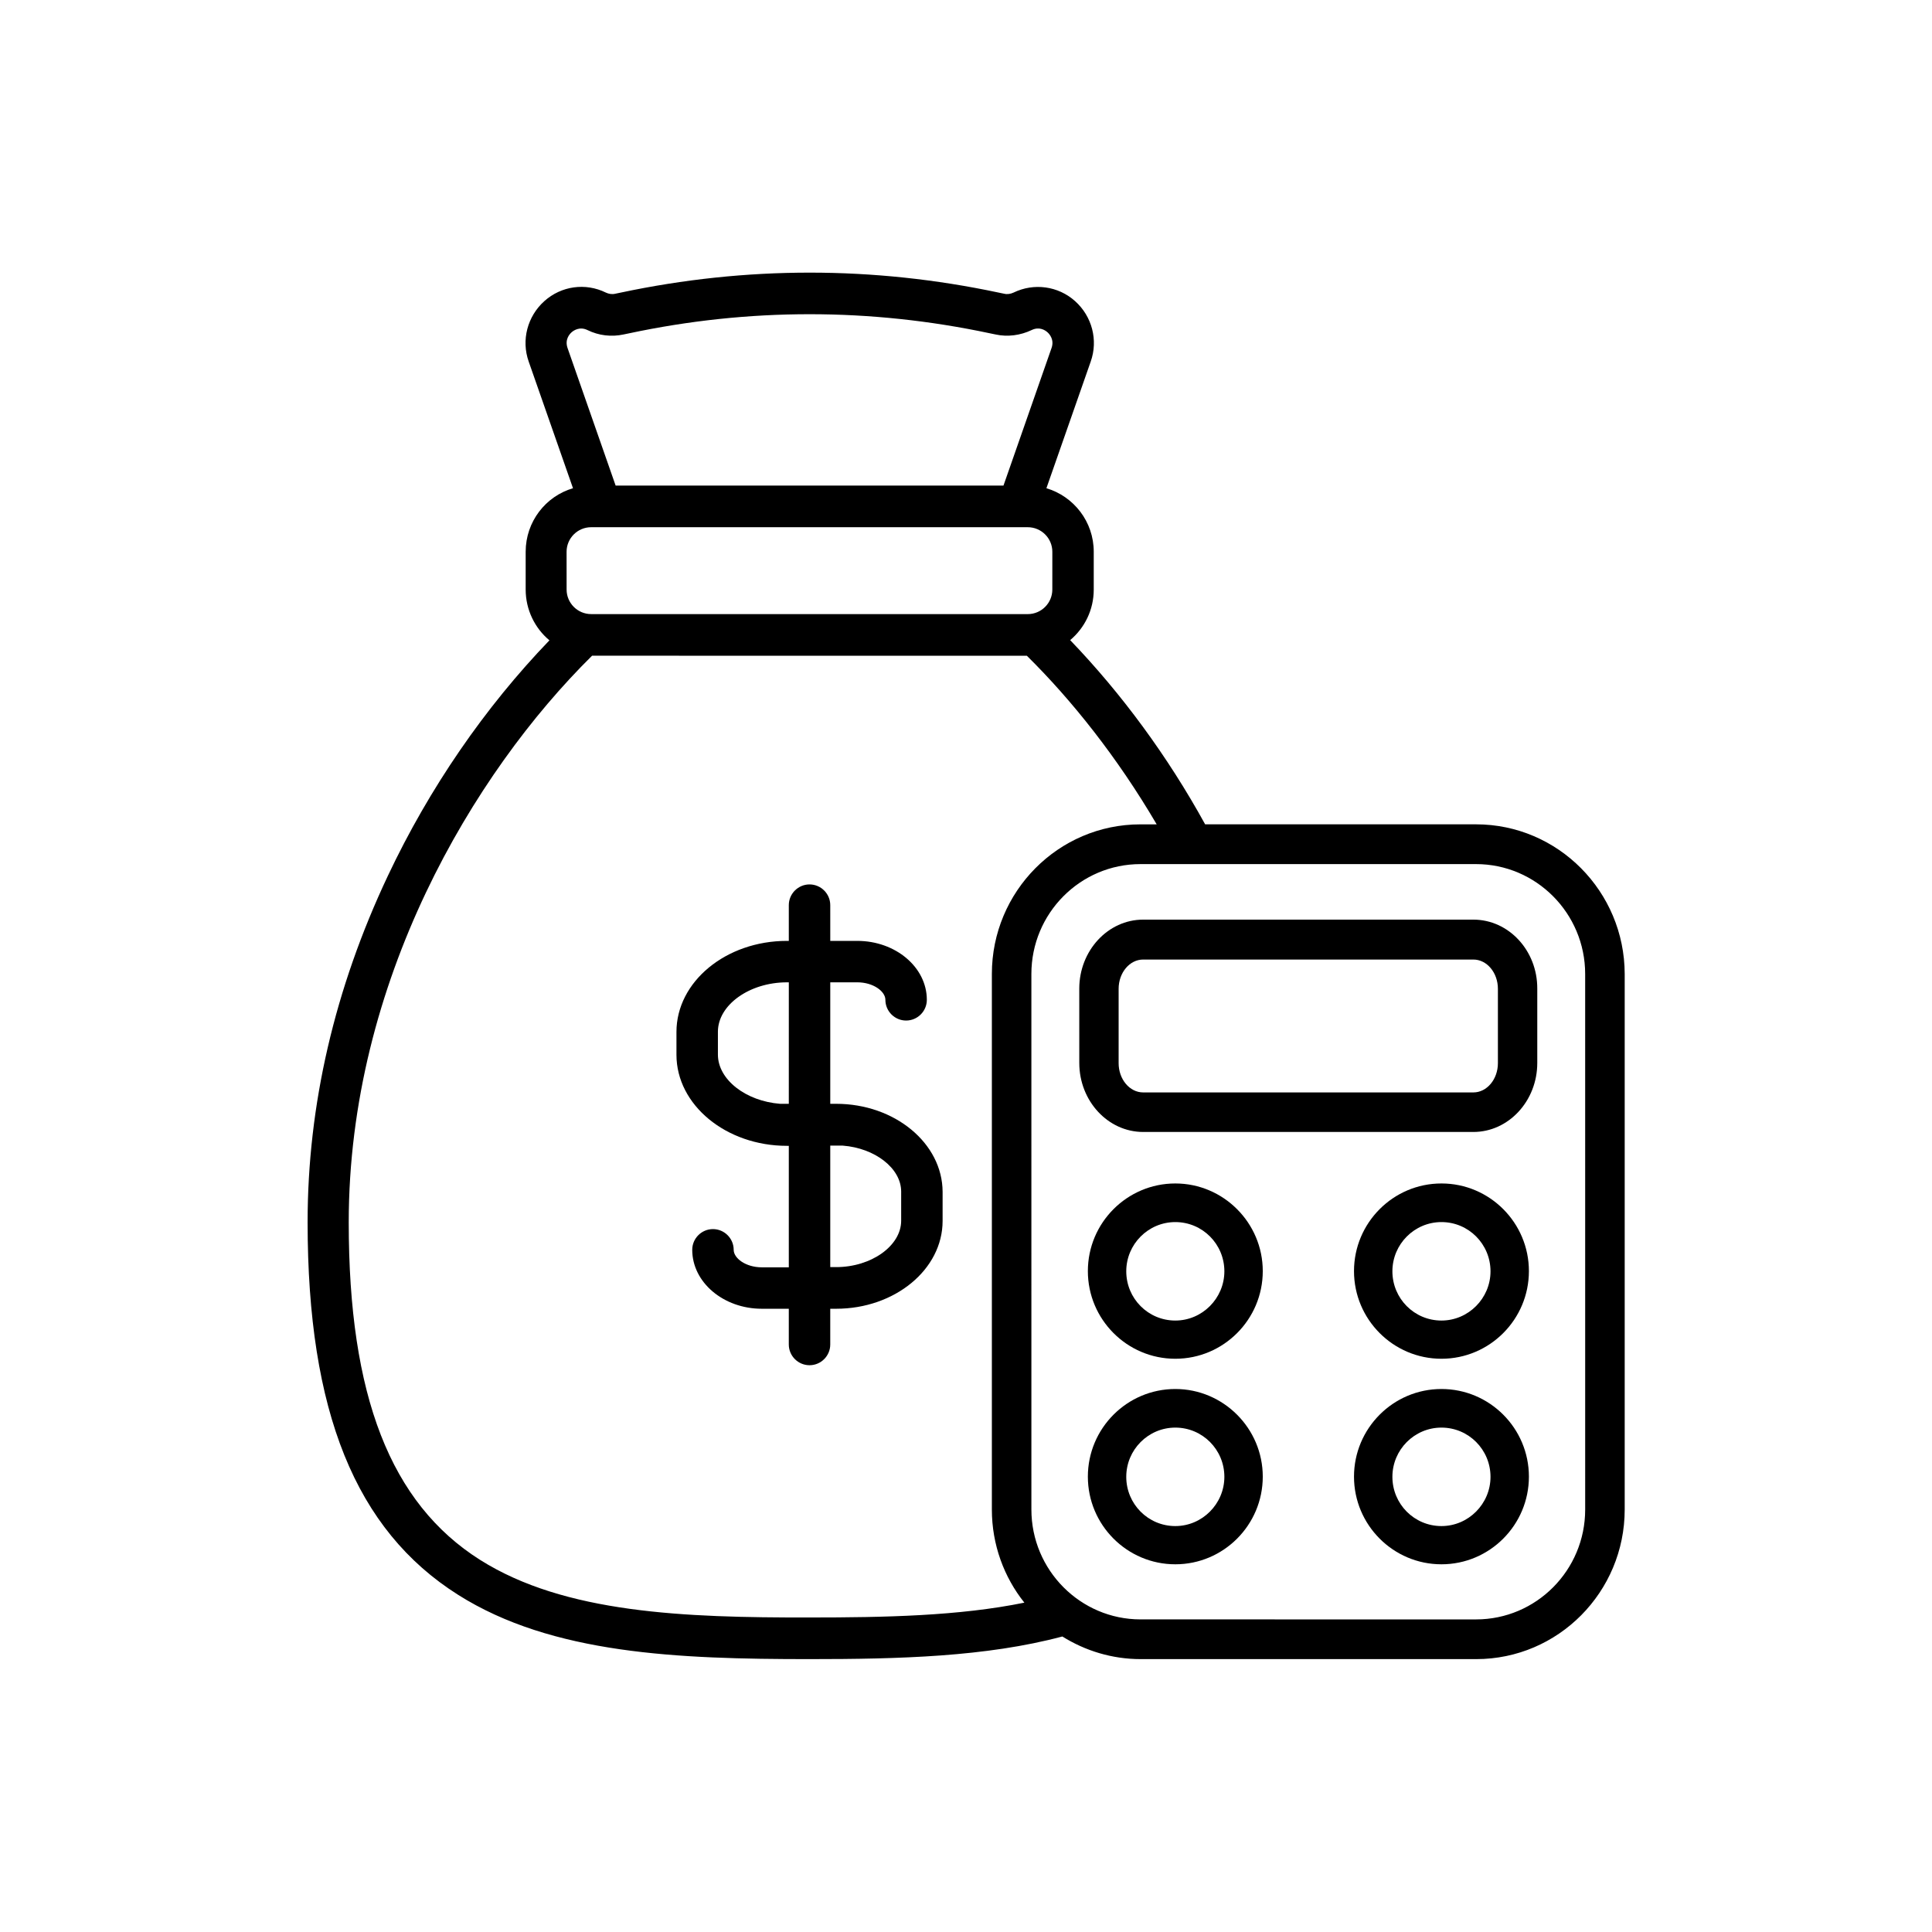 <?xml version="1.0" encoding="UTF-8"?>
<!-- Uploaded to: ICON Repo, www.iconrepo.com, Generator: ICON Repo Mixer Tools -->
<svg fill="#000000" width="800px" height="800px" version="1.1" viewBox="144 144 512 512" xmlns="http://www.w3.org/2000/svg">
 <g>
  <path d="m535.17 362.46h-71.793c-9.926-18.035-22.117-34.613-35.77-48.82 3.828-3.223 6.246-8.012 6.246-13.402v-10.027c0-7.961-5.289-14.66-12.543-16.828l11.738-33.555c2.016-5.691 0.352-11.992-4.133-16.02-4.484-4.031-10.934-4.887-16.324-2.266-0.754 0.352-1.664 0.504-2.469 0.301l-1.461-0.301c-33.25-7.055-66.906-7.055-100.16 0l-1.461 0.301c-0.855 0.203-1.715 0.051-2.469-0.301-5.441-2.672-11.84-1.762-16.324 2.266-4.484 4.035-6.148 10.332-4.133 16.023l11.738 33.555c-7.254 2.117-12.543 8.867-12.543 16.828v10.027c0 5.391 2.469 10.277 6.297 13.453-17.078 17.734-31.84 39.145-42.824 62.422-14.105 29.875-21.262 60.758-21.262 91.793 0 50.18 12.695 81.566 39.902 98.746 24.887 15.719 58.242 17.027 93.105 17.027 23.781 0 46.805-0.605 67.008-5.996 6.047 3.777 13.148 5.996 20.758 5.996h88.922c21.715 0 39.348-17.785 39.348-39.648v-141.93c-0.051-21.863-17.684-39.648-39.398-39.648zm-240.77-126.25c-0.754-2.215 0.504-3.629 1.059-4.133 0.555-0.504 2.168-1.613 4.231-0.605 2.973 1.461 6.348 1.863 9.574 1.16l1.461-0.301c31.738-6.75 63.883-6.75 95.625 0l1.461 0.301c3.223 0.707 6.602 0.25 9.574-1.16 2.066-1.008 3.629 0.051 4.231 0.605 0.555 0.504 1.812 1.965 1.059 4.133l-12.746 36.477h-102.78zm-0.25 54.008c0-3.578 2.922-6.5 6.5-6.5h115.73c3.578 0 6.5 2.922 6.5 6.5l-0.004 10.027c0 3.578-2.922 6.5-6.5 6.5l-115.72-0.004c-3.578 0-6.5-2.922-6.5-6.5zm-22.922 267.17c-23.73-15.012-34.812-43.43-34.812-89.426 0-63.832 33-119.1 64.488-150.19l115.22 0.004c11.891 11.738 23.98 26.902 34.41 44.688h-4.332c-21.715 0-39.348 17.785-39.348 39.648v141.92c0 9.32 3.223 17.938 8.613 24.688-17.281 3.527-36.879 3.93-57.031 3.93-33.102 0.051-64.789-1.105-87.207-15.266zm292.86-13.348c0 16.07-12.949 29.121-28.918 29.121l-88.922-0.004c-15.922 0-28.918-13.047-28.918-29.121l-0.004-141.92c0-16.07 12.949-29.121 28.918-29.121h88.922c15.922 0 28.918 13.047 28.918 29.121z"/>
  <path d="m534.46 387.71h-87.512c-9.32 0-16.93 8.211-16.93 18.289l0.004 19.695c0 10.078 7.609 18.289 16.93 18.289h87.512c9.32 0 16.93-8.211 16.93-18.289v-19.699c0.047-10.074-7.562-18.285-16.934-18.285zm6.5 38.035c0 4.281-2.922 7.758-6.5 7.758h-87.512c-3.578 0-6.5-3.477-6.5-7.758v-19.699c0-4.281 2.922-7.758 6.5-7.758h87.512c3.578 0 6.5 3.477 6.5 7.758z"/>
  <path d="m455.47 457.63c-12.797 0-23.176 10.43-23.176 23.227s10.379 23.227 23.176 23.227 23.176-10.43 23.176-23.227-10.43-23.227-23.176-23.227zm0 36.328c-7.203 0-13-5.844-13-13.047 0-7.203 5.844-13.047 13-13.047 7.203 0 13 5.844 13 13.047-0.004 7.148-5.848 13.047-13 13.047z"/>
  <path d="m526 457.63c-12.797 0-23.176 10.43-23.176 23.227s10.379 23.227 23.176 23.227 23.176-10.43 23.176-23.227-10.379-23.227-23.176-23.227zm0 36.328c-7.203 0-13-5.844-13-13.047 0-7.203 5.844-13.047 13-13.047 7.203 0 13 5.844 13 13.047 0 7.148-5.844 13.047-13 13.047z"/>
  <path d="m455.47 512.1c-12.797 0-23.176 10.43-23.176 23.227s10.379 23.227 23.176 23.227 23.176-10.43 23.176-23.227c0-12.801-10.43-23.227-23.176-23.227zm0 36.324c-7.203 0-13-5.844-13-13.047s5.844-13.047 13-13.047c7.203 0 13 5.844 13 13.047-0.004 7.152-5.848 13.047-13 13.047z"/>
  <path d="m526 512.1c-12.797 0-23.176 10.43-23.176 23.227s10.379 23.227 23.176 23.227 23.176-10.43 23.176-23.227c0-12.801-10.379-23.227-23.176-23.227zm0 36.324c-7.203 0-13-5.844-13-13.047s5.844-13.047 13-13.047c7.203 0 13 5.844 13 13.047 0 7.152-5.844 13.047-13 13.047z"/>
  <path d="m365.59 436.52h-1.562v-32.195h7.152c4.281 0 7.457 2.418 7.457 4.637 0 3.023 2.469 5.492 5.492 5.492 3.023 0 5.492-2.469 5.492-5.492 0-8.613-8.262-15.617-18.438-15.617h-7.152l-0.004-9.473c0-3.023-2.469-5.492-5.492-5.492-3.023 0-5.492 2.469-5.492 5.492v9.473h-0.504c-16.172 0-29.27 10.832-29.27 24.133v6.047c0 13.301 13.148 24.133 29.27 24.133h0.504v32.195h-7.152c-4.281 0-7.457-2.418-7.457-4.637 0-3.023-2.469-5.492-5.492-5.492-3.023 0-5.492 2.469-5.492 5.492 0 8.613 8.262 15.617 18.438 15.617h7.152v9.473c0 3.023 2.469 5.492 5.492 5.492s5.492-2.469 5.492-5.492v-9.473h1.562c15.566 0 28.215-10.43 28.215-23.277v-7.707c-0.051-12.898-12.695-23.328-28.211-23.328zm-12.547 0h-2.316c-9.07-0.707-16.473-6.398-16.473-13.047v-6.047c0-7.106 8.363-13.098 18.289-13.098h0.504zm29.777 30.984c0 6.648-7.91 12.293-17.23 12.293h-1.562v-32.195h3.324c8.516 0.656 15.469 5.996 15.469 12.191z"/>
 </g>
</svg>